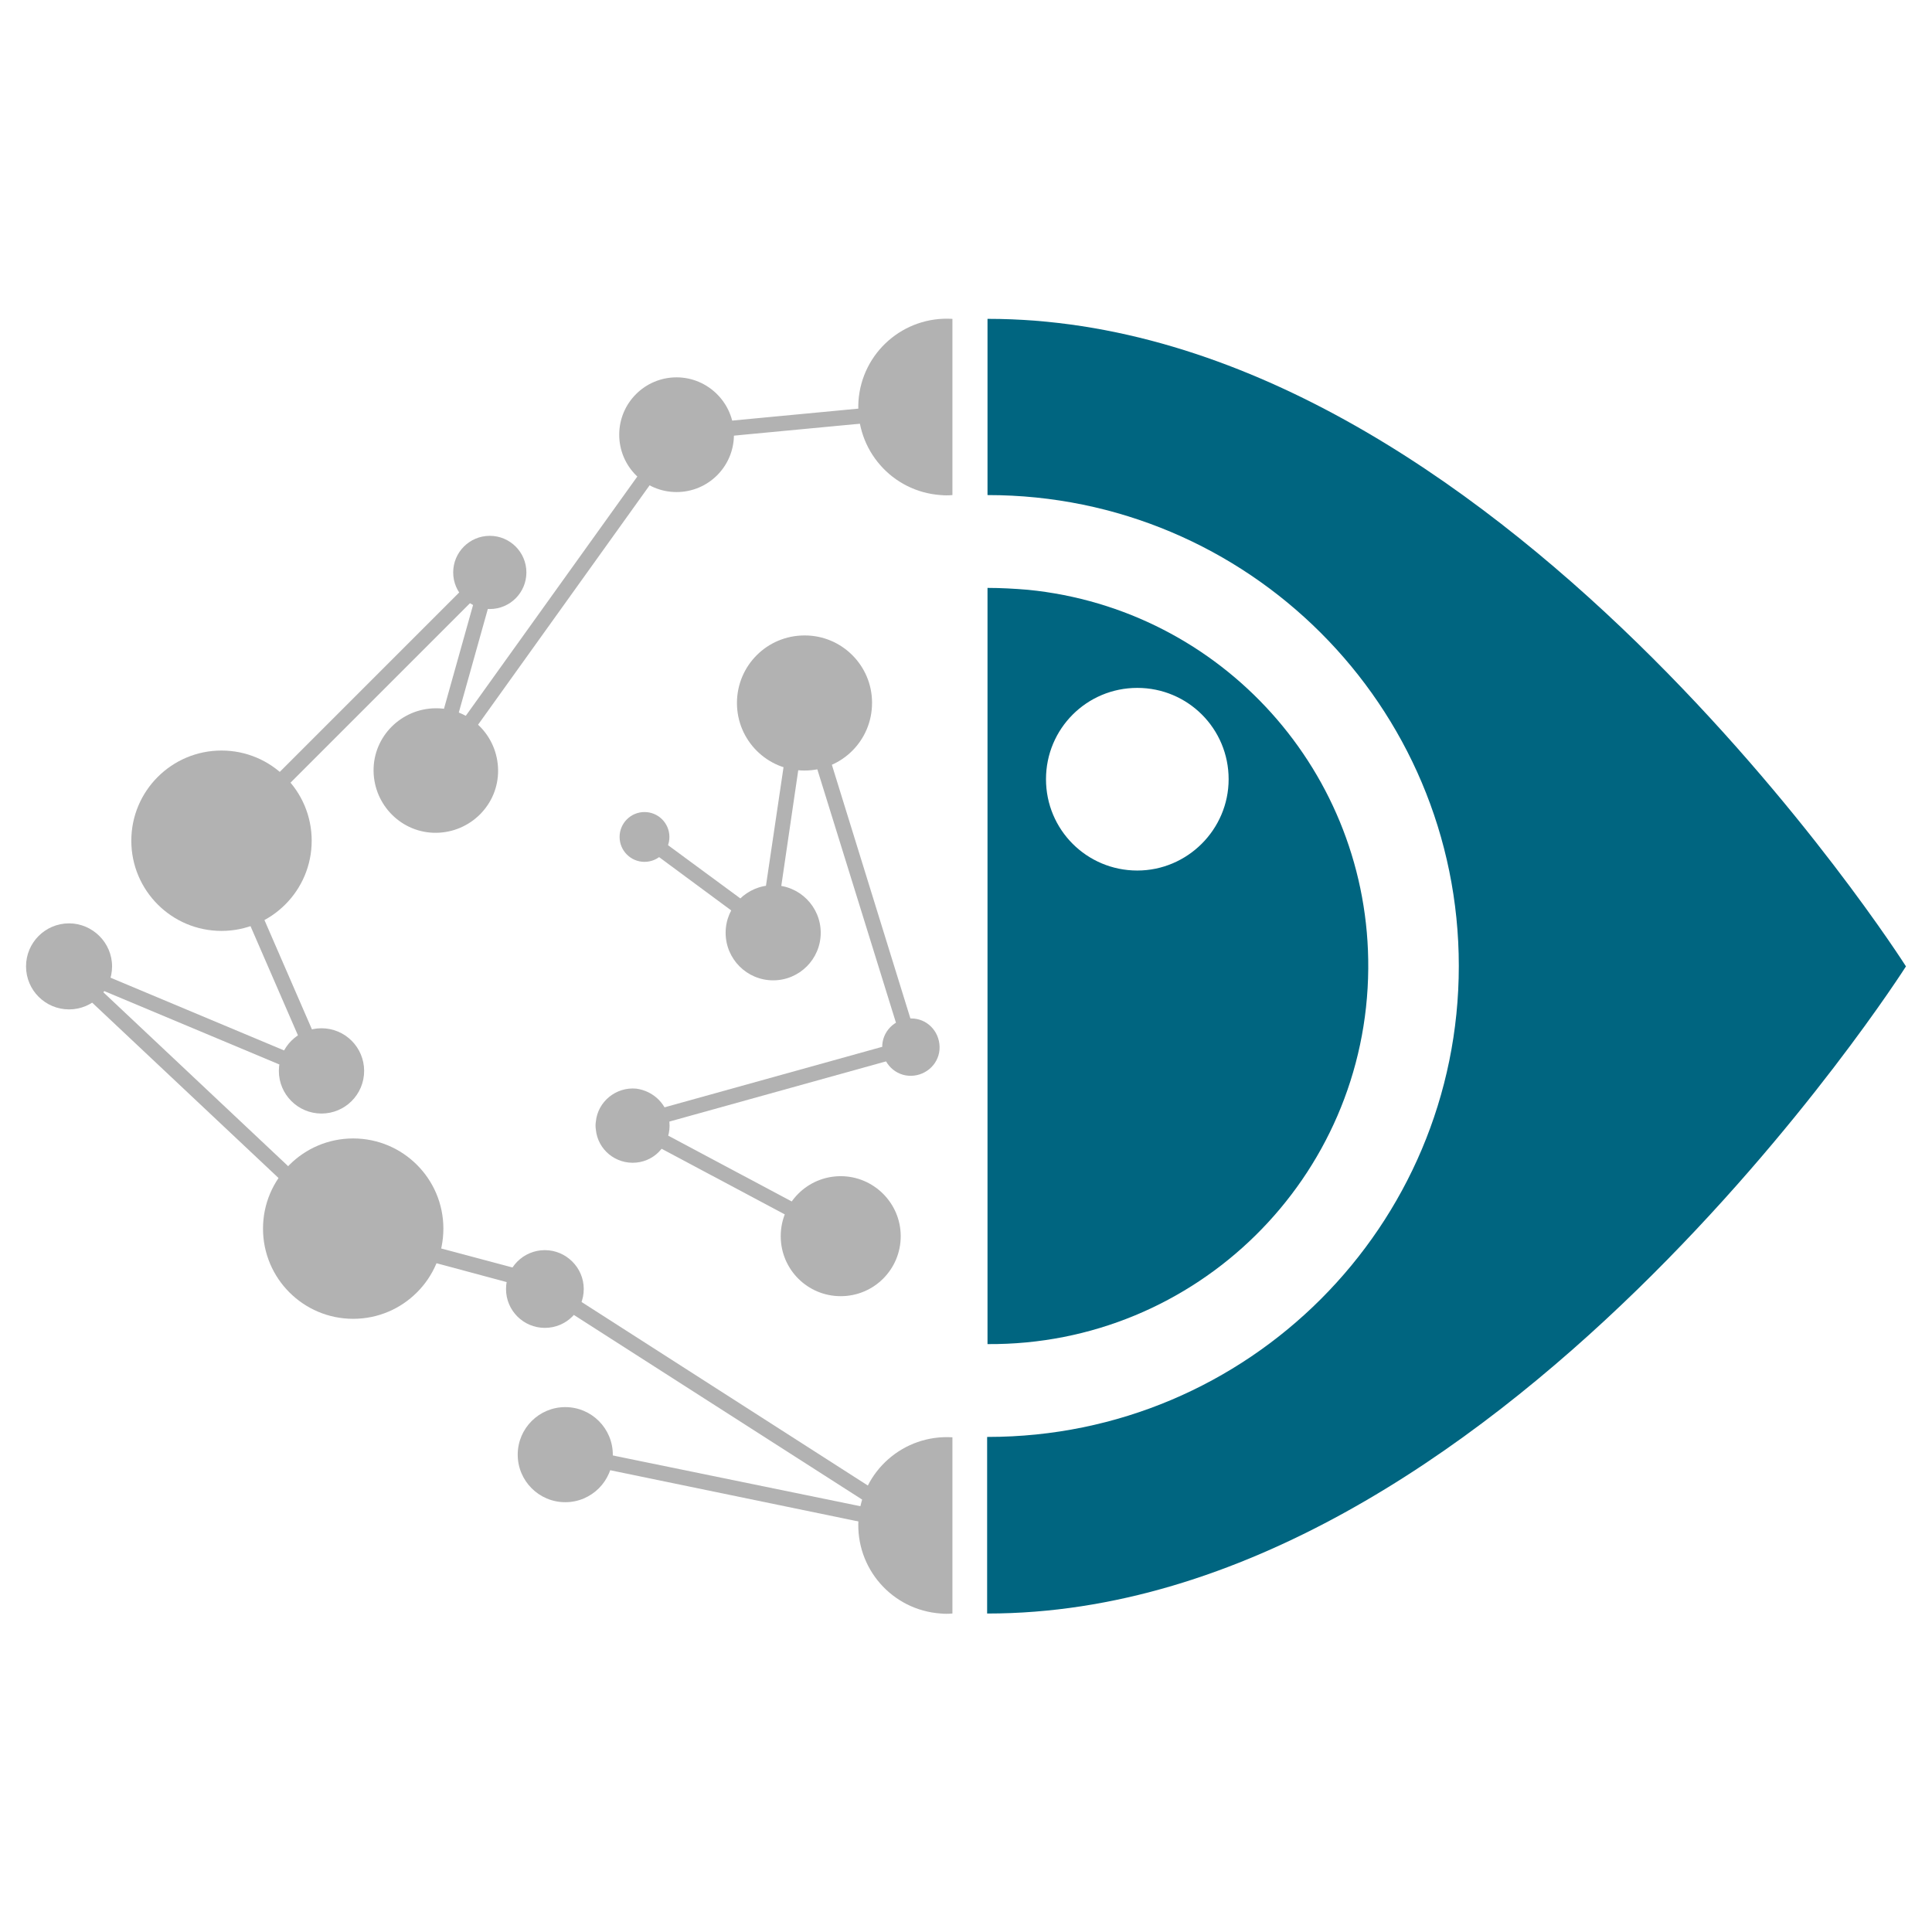 <?xml version="1.0" encoding="utf-8"?>
<!-- Generator: Adobe Illustrator 24.0.0, SVG Export Plug-In . SVG Version: 6.00 Build 0)  -->
<svg version="1.1" id="Livello_1" xmlns="http://www.w3.org/2000/svg" xmlns:xlink="http://www.w3.org/1999/xlink" x="0px" y="0px"
	 viewBox="0 0 512 512" style="enable-background:new 0 0 512 512;" xml:space="preserve">
<style type="text/css">
	.st0{fill:#006580;}
	.st1{fill:#B2B2B2;}
</style>
<title>GazeOn_favicon</title>
<g id="Livello_3">
	<path class="st0" d="M261.8,84.5h-0.1v46.7h0.1c68.9,0,124.8,55.8,124.8,124.8c0,68.9-55.8,124.8-124.8,124.8c0,0,0,0-0.1,0h-0.1
		v46.8h0.1c134.4,0,243.4-171.5,243.4-171.5S396.1,84.5,261.8,84.5z"/>
	<path class="st0" d="M272.4,156.3c-3.6-0.3-7.2-0.5-10.7-0.5v200.4c55.3,0.4,100.5-44.1,100.9-99.5
		C363,204.9,323.9,161.4,272.4,156.3z M301.4,230.7c-13.4,0-24.2-10.8-24.2-24.2s10.8-24.2,24.2-24.2c13.4,0,24.2,10.8,24.2,24.2
		C325.6,219.8,314.7,230.7,301.4,230.7L301.4,230.7z"/>
	<path class="st1" d="M180.1,116.8c-1-0.1-1.8-0.9-1.9-1.9c-0.1-1,0.6-2,1.7-2.1c0,0,0,0,0,0l61.2-5.8c1-0.1,2,0.6,2.1,1.7
		c0,0,0,0.1,0,0.1c0.1,1.1-0.7,2-1.7,2.2l-61.3,5.8H180.1z"/>
	<path class="st1" d="M115.6,206.1c-0.4,0-0.9-0.1-1.2-0.4c-0.9-0.6-1.1-1.8-0.5-2.6c0,0,0,0,0-0.1l63.8-89c0.7-0.9,1.9-1.1,2.8-0.4
		c0.9,0.7,1.1,1.9,0.4,2.8c0,0,0,0,0,0l-63.7,88.9C116.8,205.7,116.2,206,115.6,206.1z"/>
	<path class="st1" d="M115.6,204.8H115c-1.1-0.3-1.7-1.4-1.4-2.4c0,0,0,0,0-0.1l14.3-51c0.3-1.1,1.4-1.7,2.4-1.4c0,0,0,0,0.1,0
		c1.1,0.3,1.7,1.4,1.4,2.5l-14.3,51C117.2,204.2,116.4,204.7,115.6,204.8z"/>
	<path class="st1" d="M58.7,224.8c-0.5,0-1-0.2-1.4-0.6c-0.8-0.7-0.8-1.9-0.1-2.7c0,0,0.1-0.1,0.1-0.1l71.1-71.1
		c0.8-0.8,2.1-0.8,2.9,0c0.7,0.8,0.7,2,0,2.8l-71.1,71.1C59.8,224.6,59.2,224.8,58.7,224.8z"/>
	<path class="st1" d="M85.2,285.8c-0.8,0-1.5-0.5-1.8-1.2l-26.5-61c-0.4-1,0-2.1,1-2.6c1-0.5,2.2-0.1,2.7,0.9c0,0,0,0,0,0.1l26.5,61
		c0.4,1-0.1,2.2-1.1,2.7L85.2,285.8z"/>
	<path class="st1" d="M84.9,286.6l-0.6-0.2l-68-28.5c-1-0.4-1.5-1.6-1.1-2.6c0.3-0.9,1.3-1.5,2.3-1.1c0,0,0.1,0,0.1,0l68,28.5
		c1,0.5,1.5,1.6,1.1,2.6C86.4,286,85.7,286.5,84.9,286.6z"/>
	<path class="st1" d="M91.7,328.3c-0.5,0-1-0.2-1.4-0.6l-74.6-70.2c-0.8-0.8-0.8-2-0.1-2.8c0.8-0.8,2.1-0.8,2.9-0.1l74.6,70.2
		c0.8,0.7,0.9,1.9,0.2,2.7c0,0-0.1,0.1-0.1,0.1C92.8,328,92.2,328.2,91.7,328.3z"/>
	<path class="st1" d="M143.1,342h-0.5l-51.4-13.8c-1.1-0.3-1.7-1.4-1.4-2.5c0.3-1.1,1.4-1.7,2.5-1.4l0,0l51.4,13.7
		c1.1,0.3,1.7,1.4,1.4,2.5C144.8,341.3,144,341.9,143.1,342z"/>
	<path class="st1" d="M242.9,406.3h-0.4l-91.1-18.8c-1.1-0.2-1.7-1.3-1.5-2.4c0,0,0,0,0,0c0.1-1,1-1.7,2-1.5c0.1,0,0.1,0,0.2,0
		l91.2,18.7c1.1,0.1,1.9,1.1,1.8,2.2C244.9,405.6,244,406.4,242.9,406.3z"/>
	<path class="st1" d="M242.9,406.3c-0.4,0-0.7-0.1-1-0.3L144,343.3c-0.9-0.7-1.1-1.8-0.6-2.8c0.6-0.9,1.8-1.2,2.7-0.6l97.8,62.7
		c0.9,0.5,1.2,1.7,0.7,2.6c0,0,0,0.1-0.1,0.1C244.1,405.8,243.5,406.2,242.9,406.3z"/>
	<path class="st1" d="M222.8,329.6c-0.3,0-0.6-0.1-0.8-0.3l-53.3-28.4c-1-0.5-1.4-1.7-0.9-2.7c0,0,0,0,0,0c0.5-0.9,1.6-1.3,2.6-0.8
		c0,0,0,0,0,0l53.3,28.4c1,0.5,1.4,1.7,0.9,2.7C224.2,329.1,223.5,329.6,222.8,329.6L222.8,329.6z"/>
	<path class="st1" d="M169.7,299.3c-0.9,0-1.7-0.5-2-1.4c-0.3-1.1,0.3-2.2,1.3-2.5c0,0,0,0,0.1,0l71.6-19.9c1.1-0.3,2.3,0.2,2.7,1.3
		c0.3,1.1-0.3,2.2-1.4,2.5c0,0-0.1,0-0.1,0l-71.6,19.9L169.7,299.3z"/>
	<path class="st1" d="M241.5,279.4c-0.9,0-1.6-0.6-1.9-1.4l-28.3-91.2c-0.3-1.1,0.3-2.2,1.4-2.5s2.2,0.3,2.5,1.4l0,0l28.2,91.1
		c0.3,1-0.3,2.1-1.3,2.5L241.5,279.4z"/>
	<path class="st1" d="M203,249h-0.1c-1-0.1-1.8-1-1.7-2.1c0,0,0-0.1,0-0.1l9.1-61.4c0.1-1,1-1.8,2.1-1.7c0,0,0.1,0,0.1,0
		c1.1,0.2,1.9,1.2,1.7,2.3c0,0,0,0,0,0l-9,61.4C204.9,248.4,204,249,203,249z"/>
	<path class="st1" d="M205.2,249.2c-0.4,0-0.8-0.1-1.1-0.3l-34.5-25.5c-0.9-0.6-1.1-1.8-0.5-2.6c0-0.1,0.1-0.1,0.1-0.2
		c0.5-0.8,1.6-1.1,2.5-0.6c0.1,0,0.1,0.1,0.2,0.2l34.5,25.4c0.9,0.7,1.1,1.9,0.4,2.8l0,0C206.4,248.9,205.8,249.2,205.2,249.2z"/>
	<path class="st1" d="M238.7,327.6c0,8.8-7.1,15.9-15.9,15.9s-15.9-7.1-15.9-15.9c0-8.8,7.1-15.9,15.9-15.9c0,0,0,0,0,0
		C231.5,311.7,238.7,318.8,238.7,327.6z"/>
	<path class="st1" d="M177.4,297.4c0.5,5.4-3.4,10.2-8.8,10.7c-5.4,0.5-10.2-3.4-10.7-8.8c-0.1-0.7-0.1-1.3,0-2
		c0.5-5.4,5.4-9.3,10.7-8.8C173.2,289.1,176.9,292.7,177.4,297.4z"/>
	<circle class="st1" cx="204.9" cy="247.2" r="12.6"/>
	<circle class="st1" cx="170.8" cy="221.8" r="6.6"/>
	<path class="st1" d="M231.1,186.3c0,9.9-8,17.9-17.9,17.9s-17.9-8-17.9-17.9s8-17.9,17.9-17.9c0,0,0.1,0,0.1,0
		c9.8,0,17.8,8,17.8,17.8C231.1,186.2,231.1,186.2,231.1,186.3z"/>
	<path class="st1" d="M249,277.4c0.1,4.2-3.3,7.6-7.5,7.7s-7.6-3.3-7.7-7.5c-0.1-4.2,3.3-7.6,7.5-7.7c0.1,0,0.1,0,0.2,0
		C245.6,269.9,248.9,273.2,249,277.4z"/>
	<path class="st1" d="M194.5,115.2c0,8.4-6.8,15.2-15.2,15.2s-15.2-6.8-15.2-15.2s6.8-15.2,15.2-15.2l0,0
		C187.6,100,194.5,106.8,194.5,115.2z"/>
	<circle class="st1" cx="129.8" cy="151.7" r="9.7"/>
	<path class="st1" d="M132,204.1c0.1,9.1-7.3,16.5-16.4,16.6c-9.1,0.1-16.5-7.3-16.6-16.4c-0.1-9.1,7.3-16.5,16.4-16.6
		c0.1,0,0.1,0,0.2,0C124.6,187.7,131.9,195,132,204.1z"/>
	<circle class="st1" cx="58.7" cy="222.8" r="23.9"/>
	<circle class="st1" cx="93.6" cy="325.6" r="23.9"/>
	<path class="st1" d="M29.7,256.1c0,6.3-5.1,11.4-11.4,11.4s-11.4-5.1-11.4-11.4c0-6.3,5.1-11.4,11.4-11.4c0,0,0,0,0,0
		C24.5,244.7,29.7,249.8,29.7,256.1z"/>
	<circle class="st1" cx="85.2" cy="283.8" r="11.3"/>
	<path class="st1" d="M154.7,341.6c0,5.7-4.6,10.3-10.3,10.3s-10.3-4.6-10.3-10.3c0-5.7,4.6-10.3,10.3-10.3c0,0,0,0,0,0
		C150,331.3,154.7,335.9,154.7,341.6z"/>
	<circle class="st1" cx="149.8" cy="385.5" r="12.6"/>
	<path class="st1" d="M252.4,380.9c-12.9-0.8-24,8.9-24.9,21.8c-0.8,12.9,8.9,24,21.8,24.9c1,0.1,2,0.1,3.1,0V380.9z"/>
	<path class="st1" d="M252.4,84.5c-12.9-0.8-24,8.9-24.9,21.8c-0.8,12.9,8.9,24,21.8,24.9c1,0.1,2,0.1,3.1,0V84.5z"/>
</g>
</svg>
